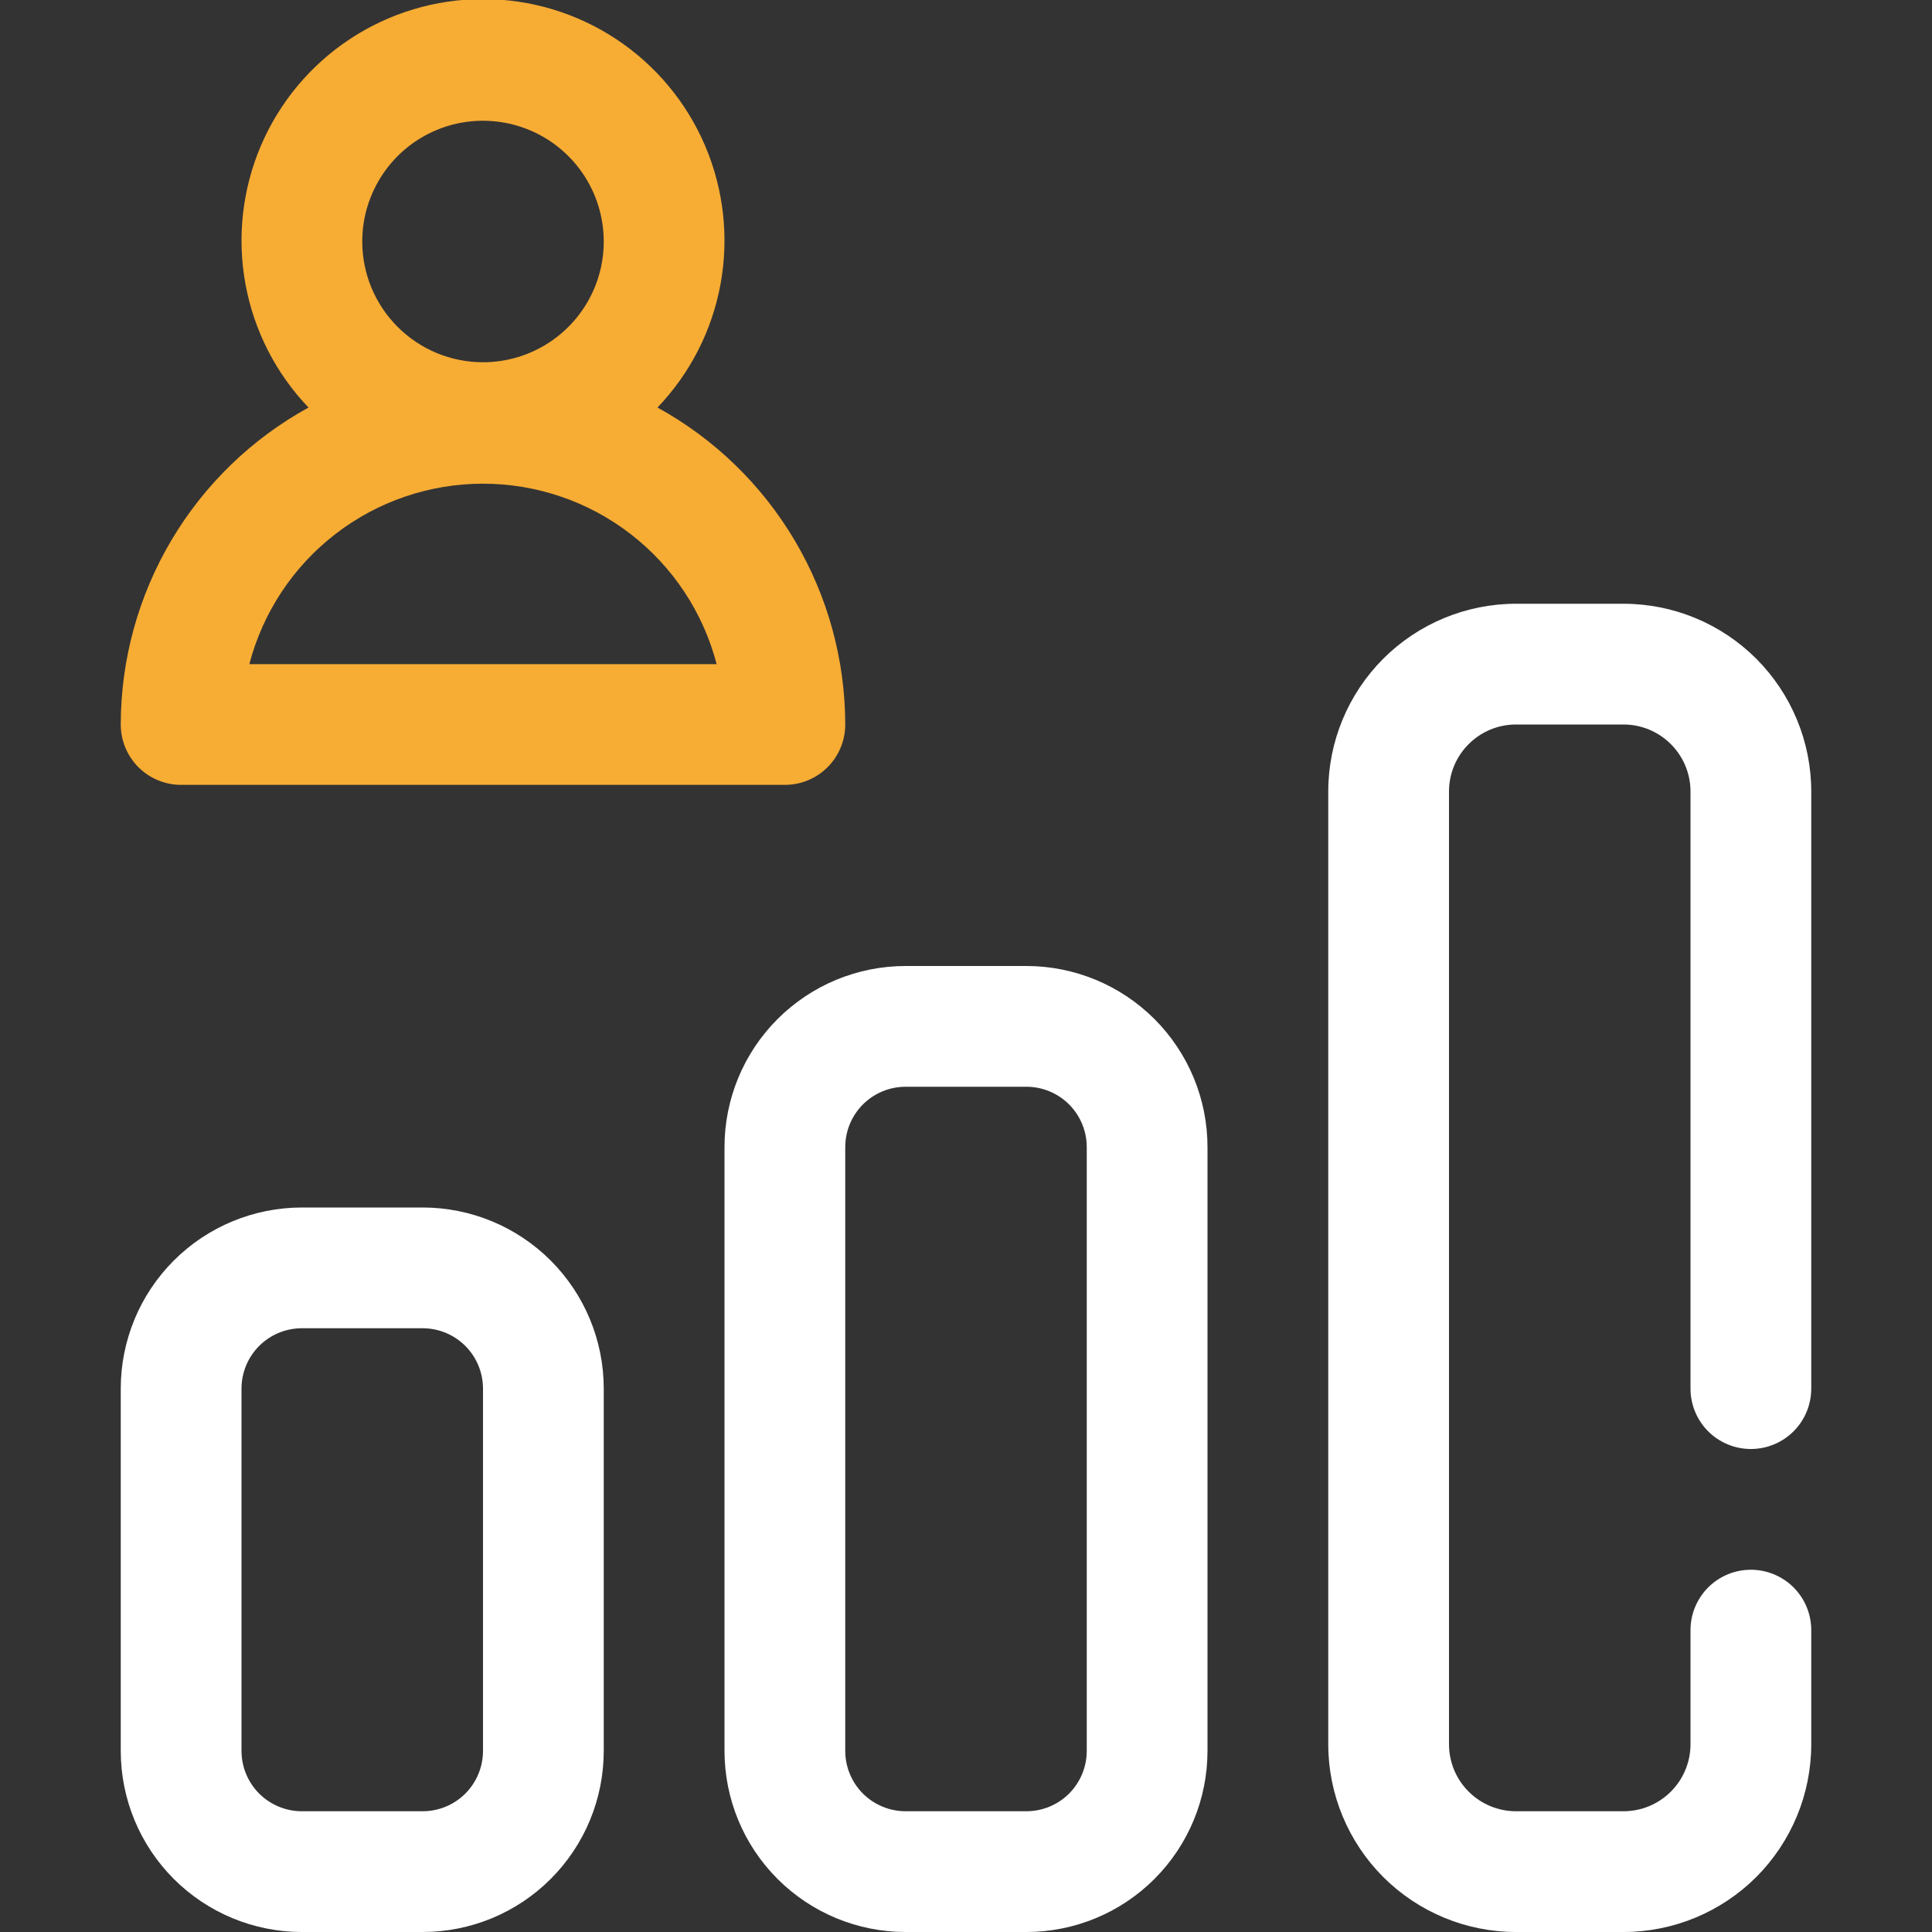 <svg width="48" height="48" viewBox="0 0 48 48" fill="none" xmlns="http://www.w3.org/2000/svg">
<rect x="0" y="0" width="48" height="48" fill="#333333" stroke="none"/>
<g id="Polling" clip-path="url(#clip0_385_18686)">
<path id="Vector" d="M10.5 48H7.5C6.307 48 5.162 47.526 4.318 46.682C3.474 45.838 3 44.694 3 43.5V34.5C3 33.306 3.474 32.162 4.318 31.318C5.162 30.474 6.307 30 7.5 30H10.5C11.694 30 12.838 30.474 13.682 31.318C14.526 32.162 15 33.306 15 34.5V43.5C15 44.694 14.526 45.838 13.682 46.682C12.838 47.526 11.694 48 10.5 48ZM7.5 33C7.102 33 6.721 33.158 6.439 33.439C6.158 33.721 6 34.102 6 34.5V43.5C6 43.898 6.158 44.279 6.439 44.561C6.721 44.842 7.102 45 7.5 45H10.5C10.898 45 11.279 44.842 11.561 44.561C11.842 44.279 12 43.898 12 43.5V34.5C12 34.102 11.842 33.721 11.561 33.439C11.279 33.158 10.898 33 10.5 33H7.5Z" fill="white"/>
<path id="Vector_2" d="M25.5 48H22.5C21.306 48 20.162 47.526 19.318 46.682C18.474 45.838 18 44.694 18 43.5V28.5C18 27.306 18.474 26.162 19.318 25.318C20.162 24.474 21.306 24 22.5 24H25.5C26.694 24 27.838 24.474 28.682 25.318C29.526 26.162 30 27.306 30 28.5V43.5C30 44.694 29.526 45.838 28.682 46.682C27.838 47.526 26.694 48 25.5 48ZM22.5 27C22.102 27 21.721 27.158 21.439 27.439C21.158 27.721 21 28.102 21 28.5V43.5C21 43.898 21.158 44.279 21.439 44.561C21.721 44.842 22.102 45 22.5 45H25.5C25.898 45 26.279 44.842 26.561 44.561C26.842 44.279 27 43.898 27 43.5V28.5C27 28.102 26.842 27.721 26.561 27.439C26.279 27.158 25.898 27 25.5 27H22.5Z" fill="white"/>
<path id="Vector_3" d="M40.335 48H37.665C36.428 48 35.241 47.508 34.366 46.634C33.492 45.759 33 44.572 33 43.335V19.665C33 18.428 33.492 17.241 34.366 16.366C35.241 15.492 36.428 15 37.665 15H40.335C41.572 15 42.759 15.492 43.634 16.366C44.508 17.241 45 18.428 45 19.665V34.5C45 34.898 44.842 35.279 44.561 35.561C44.279 35.842 43.898 36 43.5 36C43.102 36 42.721 35.842 42.439 35.561C42.158 35.279 42 34.898 42 34.5V19.665C42 19.223 41.825 18.8 41.512 18.488C41.2 18.175 40.777 18 40.335 18H37.665C37.223 18 36.8 18.175 36.488 18.488C36.175 18.8 36 19.223 36 19.665V43.335C36 43.777 36.175 44.2 36.488 44.512C36.8 44.825 37.223 45 37.665 45H40.335C40.777 45 41.2 44.825 41.512 44.512C41.825 44.2 42 43.777 42 43.335V40.5C42 40.102 42.158 39.721 42.439 39.439C42.721 39.158 43.102 39 43.5 39C43.898 39 44.279 39.158 44.561 39.439C44.842 39.721 45 40.102 45 40.5V43.335C45 44.572 44.508 45.759 43.634 46.634C42.759 47.508 41.572 48 40.335 48Z" fill="white"/>
<path id="Vector_4" d="M16.335 10.125C17.148 9.276 17.693 8.207 17.903 7.05C18.113 5.894 17.979 4.701 17.518 3.62C17.056 2.539 16.287 1.617 15.306 0.97C14.325 0.322 13.175 -0.023 12 -0.023C10.825 -0.023 9.675 0.322 8.694 0.97C7.713 1.617 6.944 2.539 6.482 3.62C6.021 4.701 5.887 5.894 6.097 7.05C6.307 8.207 6.852 9.276 7.665 10.125C6.254 10.9 5.077 12.04 4.257 13.425C3.436 14.81 3.002 16.39 3 18C3 18.398 3.158 18.779 3.439 19.061C3.721 19.342 4.102 19.5 4.5 19.5H19.5C19.898 19.5 20.279 19.342 20.561 19.061C20.842 18.779 21 18.398 21 18C20.998 16.39 20.564 14.81 19.743 13.425C18.923 12.04 17.746 10.9 16.335 10.125ZM9 6C9 5.407 9.176 4.827 9.506 4.333C9.835 3.84 10.304 3.455 10.852 3.228C11.4 3.001 12.003 2.942 12.585 3.058C13.167 3.173 13.702 3.459 14.121 3.879C14.541 4.298 14.827 4.833 14.942 5.415C15.058 5.997 14.999 6.6 14.772 7.148C14.545 7.696 14.16 8.165 13.667 8.494C13.173 8.824 12.593 9 12 9C11.204 9 10.441 8.684 9.879 8.121C9.316 7.559 9 6.796 9 6ZM6.195 16.5C6.531 15.216 7.282 14.079 8.333 13.268C9.383 12.457 10.673 12.017 12 12.017C13.327 12.017 14.617 12.457 15.667 13.268C16.718 14.079 17.469 15.216 17.805 16.5H6.195Z" fill="#F7AC34"/>
</g>
<defs>
<clipPath id="clip0_385_18686">
<rect width="48" height="48" fill="white"/>
</clipPath>
</defs>
</svg>

